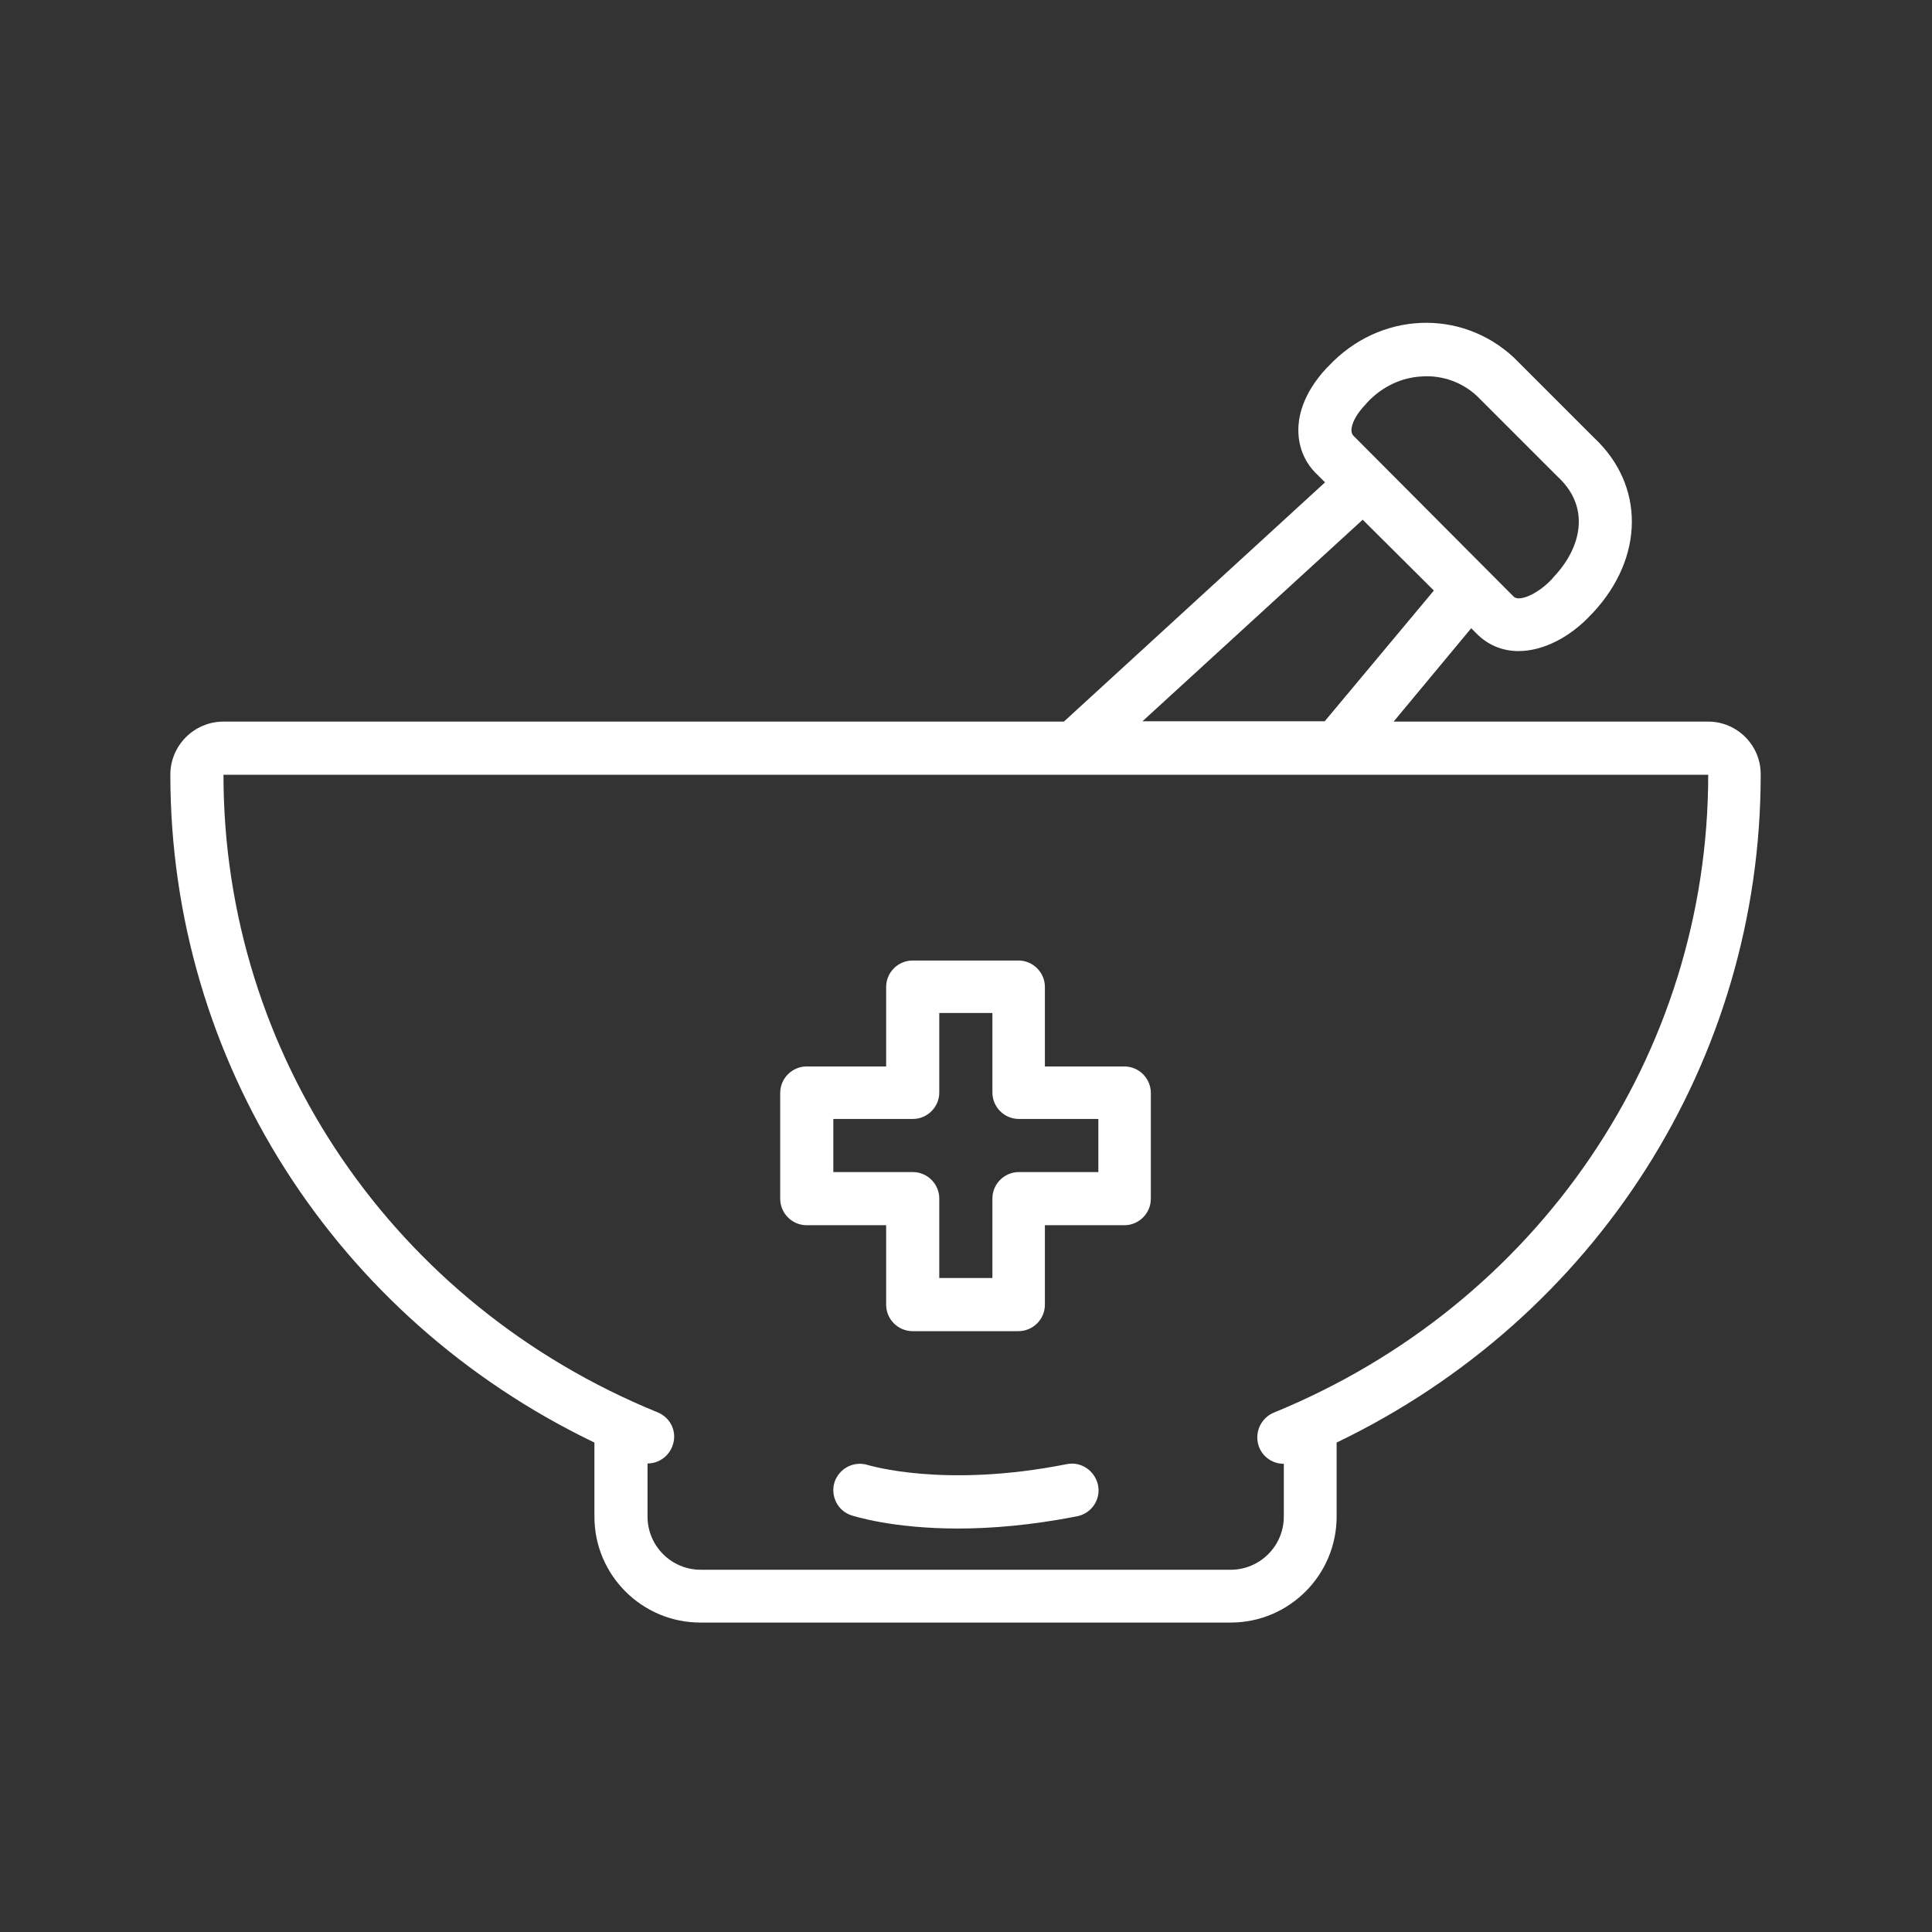 <?xml version="1.0" encoding="utf-8"?>
<!-- Generator: Adobe Illustrator 27.0.1, SVG Export Plug-In . SVG Version: 6.00 Build 0)  -->
<svg version="1.1" id="Layer_1" xmlns="http://www.w3.org/2000/svg" xmlns:xlink="http://www.w3.org/1999/xlink" x="0px" y="0px"
	 viewBox="0 0 600 600" style="enable-background:new 0 0 600 600;" xml:space="preserve">
<rect x="0" y="0" width="600" height="600" fill="#333333" stroke="none"/>
<style type="text/css">
	.st0{fill:none;}
	.st1{fill:#FFFFFF;}
</style>
<rect x="52.9" y="100" class="st0" width="494" height="404"/>
<g>
	<path class="st1" d="M395.6,438.7c-3.6,1.5-5.7,5.3-5,9.2c0.7,3.9,4.1,6.7,8.1,6.7V471c0,9.1-7.4,16.5-16.5,16.5H217.6
		c-9.1,0-16.5-7.4-16.5-16.5v-16.5c3.9,0,7.3-2.8,8.1-6.7c0.8-3.9-1.3-7.7-5-9.2C122.3,405.2,69.4,327.5,69.4,240.6h461.1
		C530.5,327.5,477.5,405.2,395.6,438.7z M423.2,161.4l22.1,22l-33.9,40.6h-56.6L423.2,161.4z M420.8,135.8c-0.9-0.8-1.3-1.5-1-3.1
		c0.4-2.1,1.9-4.6,4.2-7l0.6-0.7c4.6-4.9,10.6-7.8,17.1-8.1c6.4-0.4,12.5,1.9,17,6.1l24.9,24.9c4.7,4.3,6.9,9.3,6.7,14.8
		c-0.2,5.5-2.9,11.3-7.8,16.5l-0.6,0.7c-4.1,4.4-9.8,7-11.7,5.5L420.8,135.8z M530.5,224.1h-97.7l24.1-29l2.1,2.1
		c3.7,3.5,8.1,5,12.6,5c7.9,0,16.3-4.6,22.4-11.2l0.7-0.7c16-17.2,16.1-39.6,0.4-54.3l-24.9-24.9c-16.5-15.4-41.8-14.3-57.6,2.6
		l-0.7,0.7c-3.1,3.3-7,8.6-8.3,15.1c-1.3,7,0.7,13.5,5.7,18.1l2.2,2.2l-81.1,74.3h-261c-9.1,0-16.5,7.4-16.5,16.5
		c0,88.8,51.2,168.7,131.7,207.4v23c0,18.2,14.8,32.9,32.9,32.9h164.7c18.2,0,32.9-14.8,32.9-32.9v-23
		c80.5-38.7,131.7-118.6,131.7-207.4C546.9,231.5,539.5,224.1,530.5,224.1"/>
</g>
<path class="st1" d="M331.3,454.7c-38.2,7.6-61.5,0.3-61.7,0.3c-4.3-1.4-8.9,0.9-10.4,5.2c-1.4,4.3,0.9,9,5.2,10.4
	c0.7,0.2,12.6,4.1,33.1,4.1c10.3,0,22.7-1,37-3.8c4.5-0.9,7.4-5.2,6.5-9.7C340,456.7,335.7,453.8,331.3,454.7"/>
<path class="st1" d="M258.8,347.5h24.7c4.5,0,8.2-3.7,8.2-8.2v-24.7h16.5v24.7c0,4.5,3.7,8.2,8.2,8.2h24.7V364h-24.7
	c-4.5,0-8.2,3.7-8.2,8.2v24.7h-16.5v-24.7c0-4.5-3.7-8.2-8.2-8.2h-24.7V347.5z M250.5,380.5h24.7v24.7c0,4.5,3.7,8.2,8.2,8.2h32.9
	c4.5,0,8.2-3.7,8.2-8.2v-24.7h24.7c4.5,0,8.2-3.7,8.2-8.2v-32.9c0-4.5-3.7-8.2-8.2-8.2h-24.7v-24.7c0-4.5-3.7-8.2-8.2-8.2h-32.9
	c-4.5,0-8.2,3.7-8.2,8.2v24.7h-24.7c-4.5,0-8.2,3.7-8.2,8.2v32.9C242.3,376.8,246,380.5,250.5,380.5"/>
</svg>
